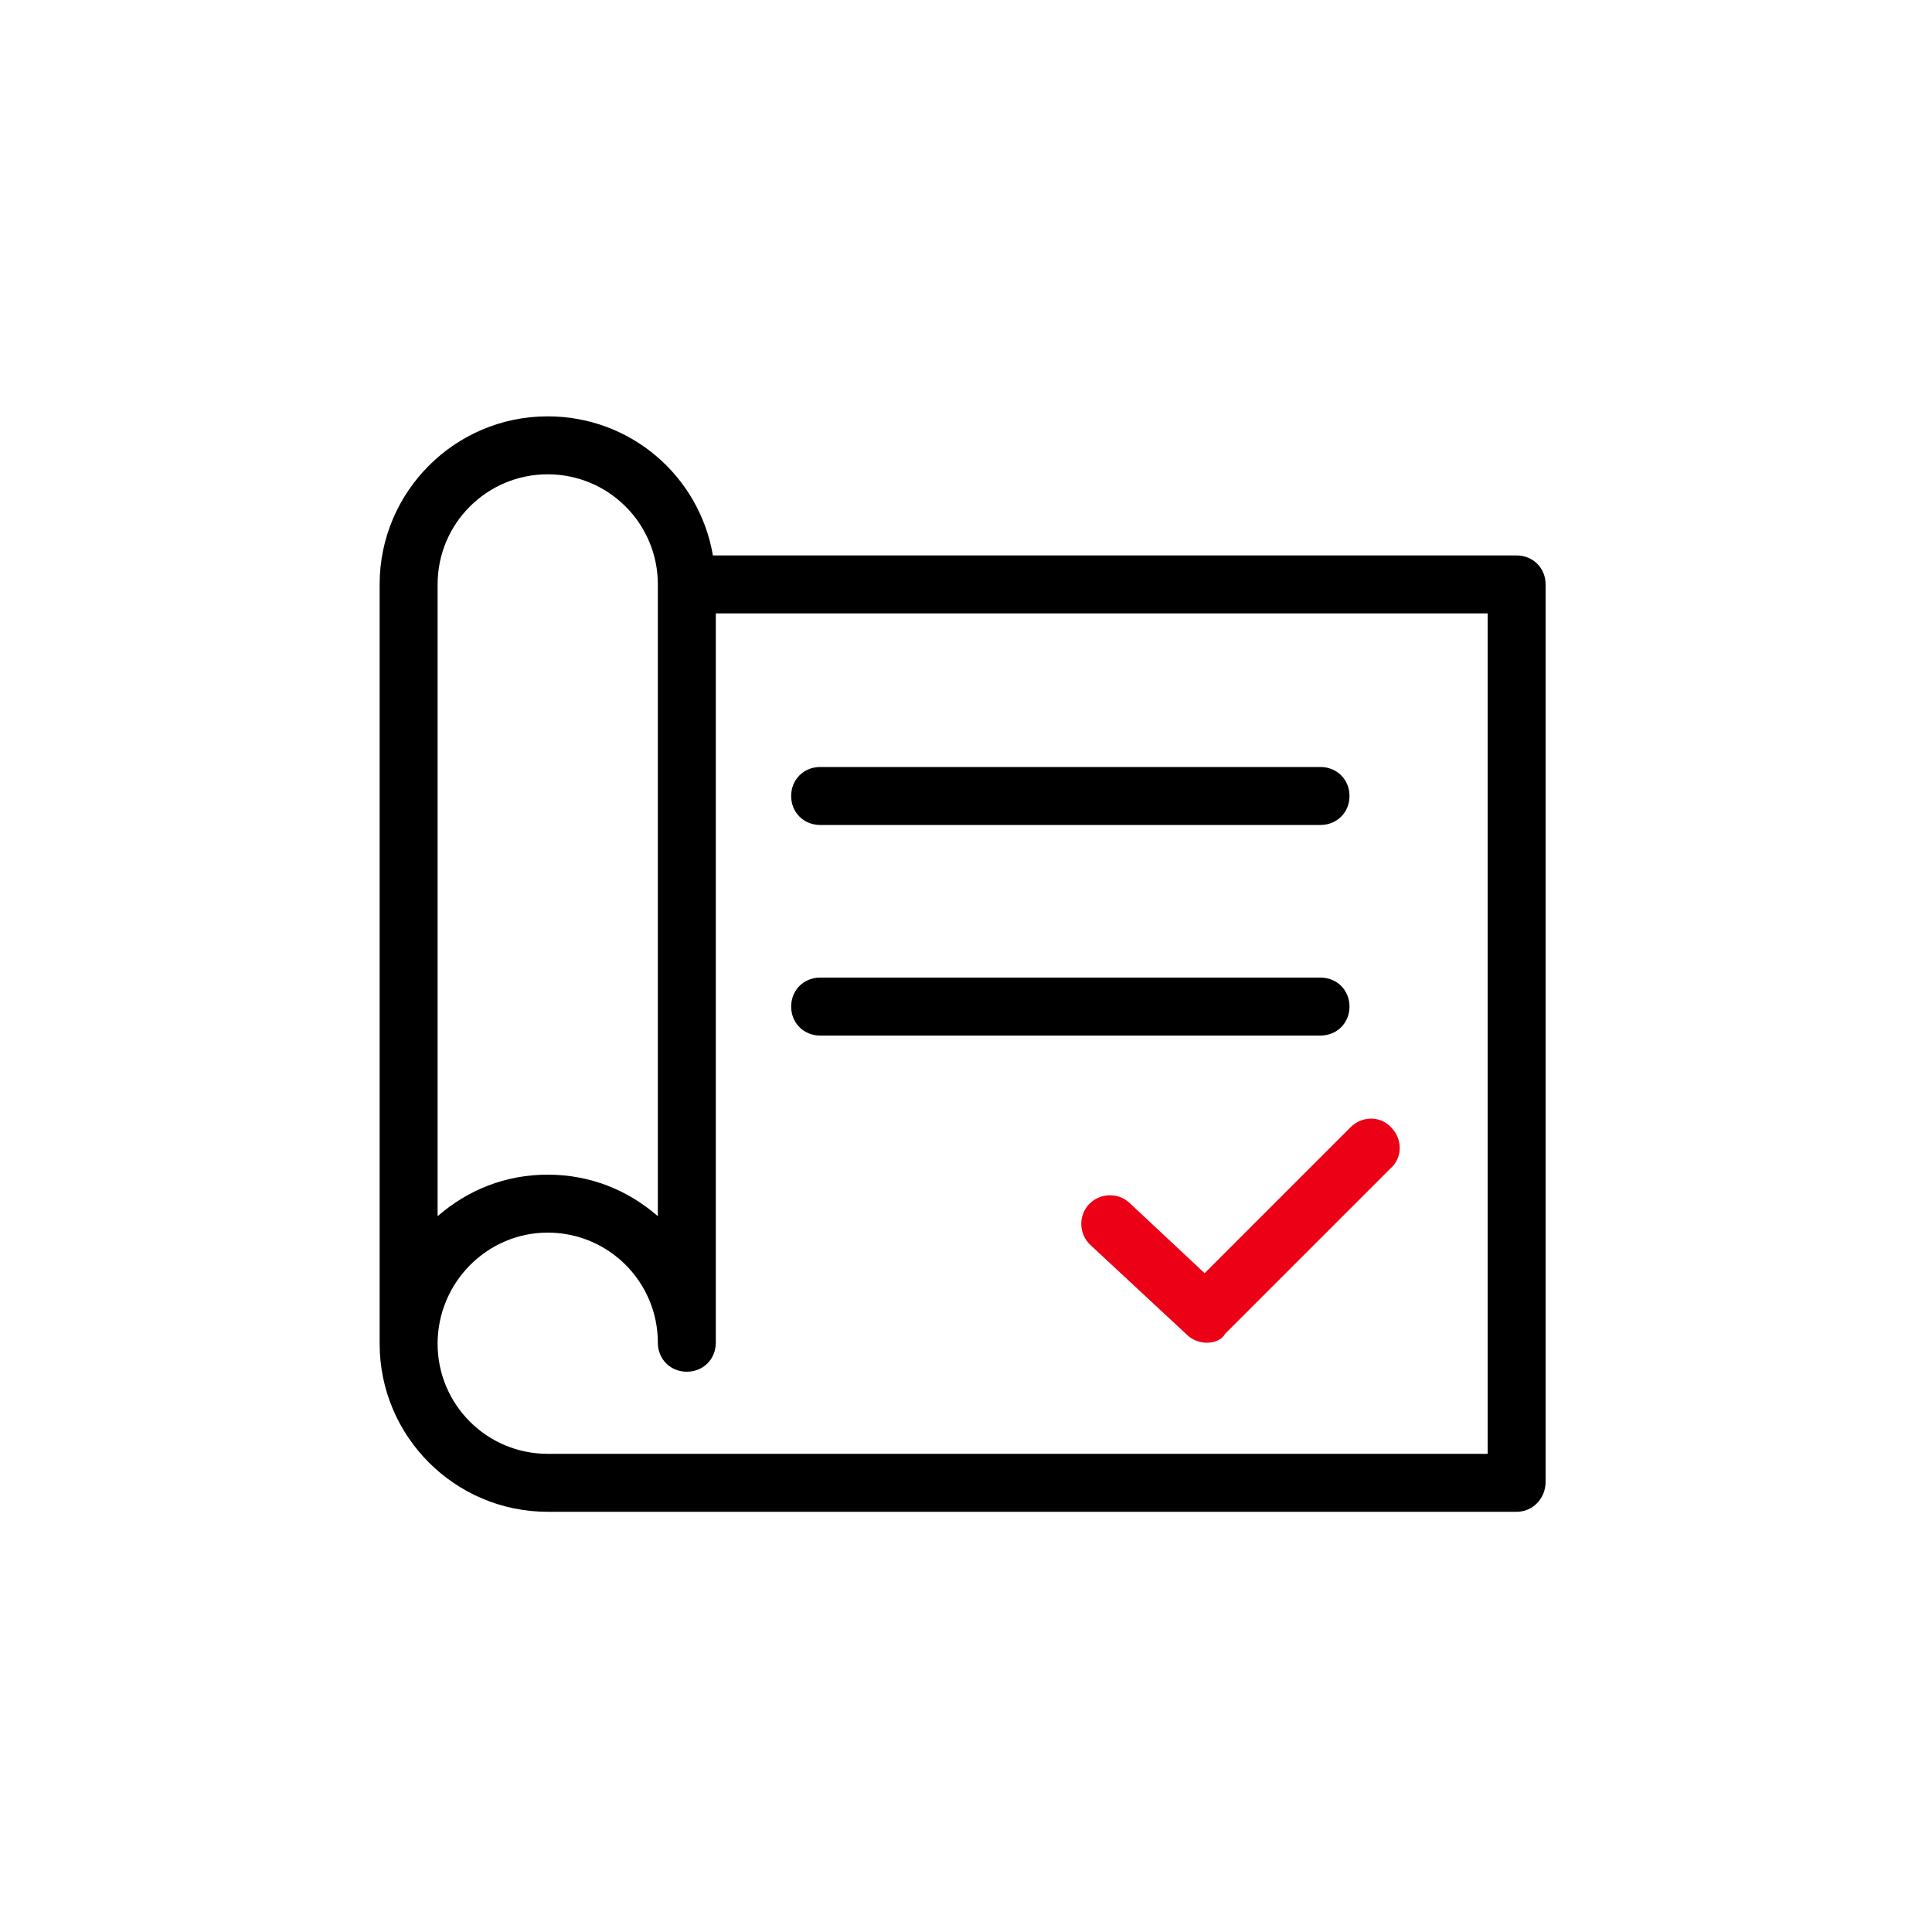 <svg version="1.1" id="Ebene_1" xmlns="http://www.w3.org/2000/svg" x="0" y="0" viewBox="0 0 200 200" style="enable-background:new 0 0 200 200" xml:space="preserve"><style></style><path d="M157 156.5H56.7c-9.6 0-17.4-7.8-17.4-17.4V60.5c0-9.6 7.8-17.4 17.4-17.4 8.6 0 15.7 6.2 17.1 14.4H157c1.7 0 3 1.3 3 3v92.9c0 1.7-1.3 3.1-3 3.1zM45.3 139.1c0 6.3 5.1 11.4 11.4 11.4H154v-87H74.1V139c0 1.7-1.3 3-3 3s-3-1.3-3-3c0-6.3-5.1-11.4-11.4-11.4s-11.4 5.2-11.4 11.5zm11.4-90c-6.3 0-11.4 5.1-11.4 11.4v65.4c3.1-2.7 7-4.3 11.4-4.3s8.3 1.6 11.4 4.3V60.5c0-6.3-5.1-11.4-11.4-11.4z"/><path d="M124.9 139c-.7 0-1.5-.3-2-.8l-10-9.3c-1.2-1.1-1.3-3-.2-4.2 1.1-1.2 3-1.3 4.2-.2l7.8 7.3 15.1-15.1c1.2-1.2 3.1-1.2 4.2 0 1.2 1.2 1.2 3.1 0 4.2l-17.2 17.2c-.3.6-1.1.9-1.9.9z" style="fill:#ec0016"/><path d="M136.7 85.4H84.9c-1.7 0-3-1.3-3-3s1.3-3 3-3h51.8c1.7 0 3 1.3 3 3s-1.3 3-3 3zM136.7 107.2H84.9c-1.7 0-3-1.3-3-3s1.3-3 3-3h51.8c1.7 0 3 1.3 3 3s-1.3 3-3 3z"/></svg>
